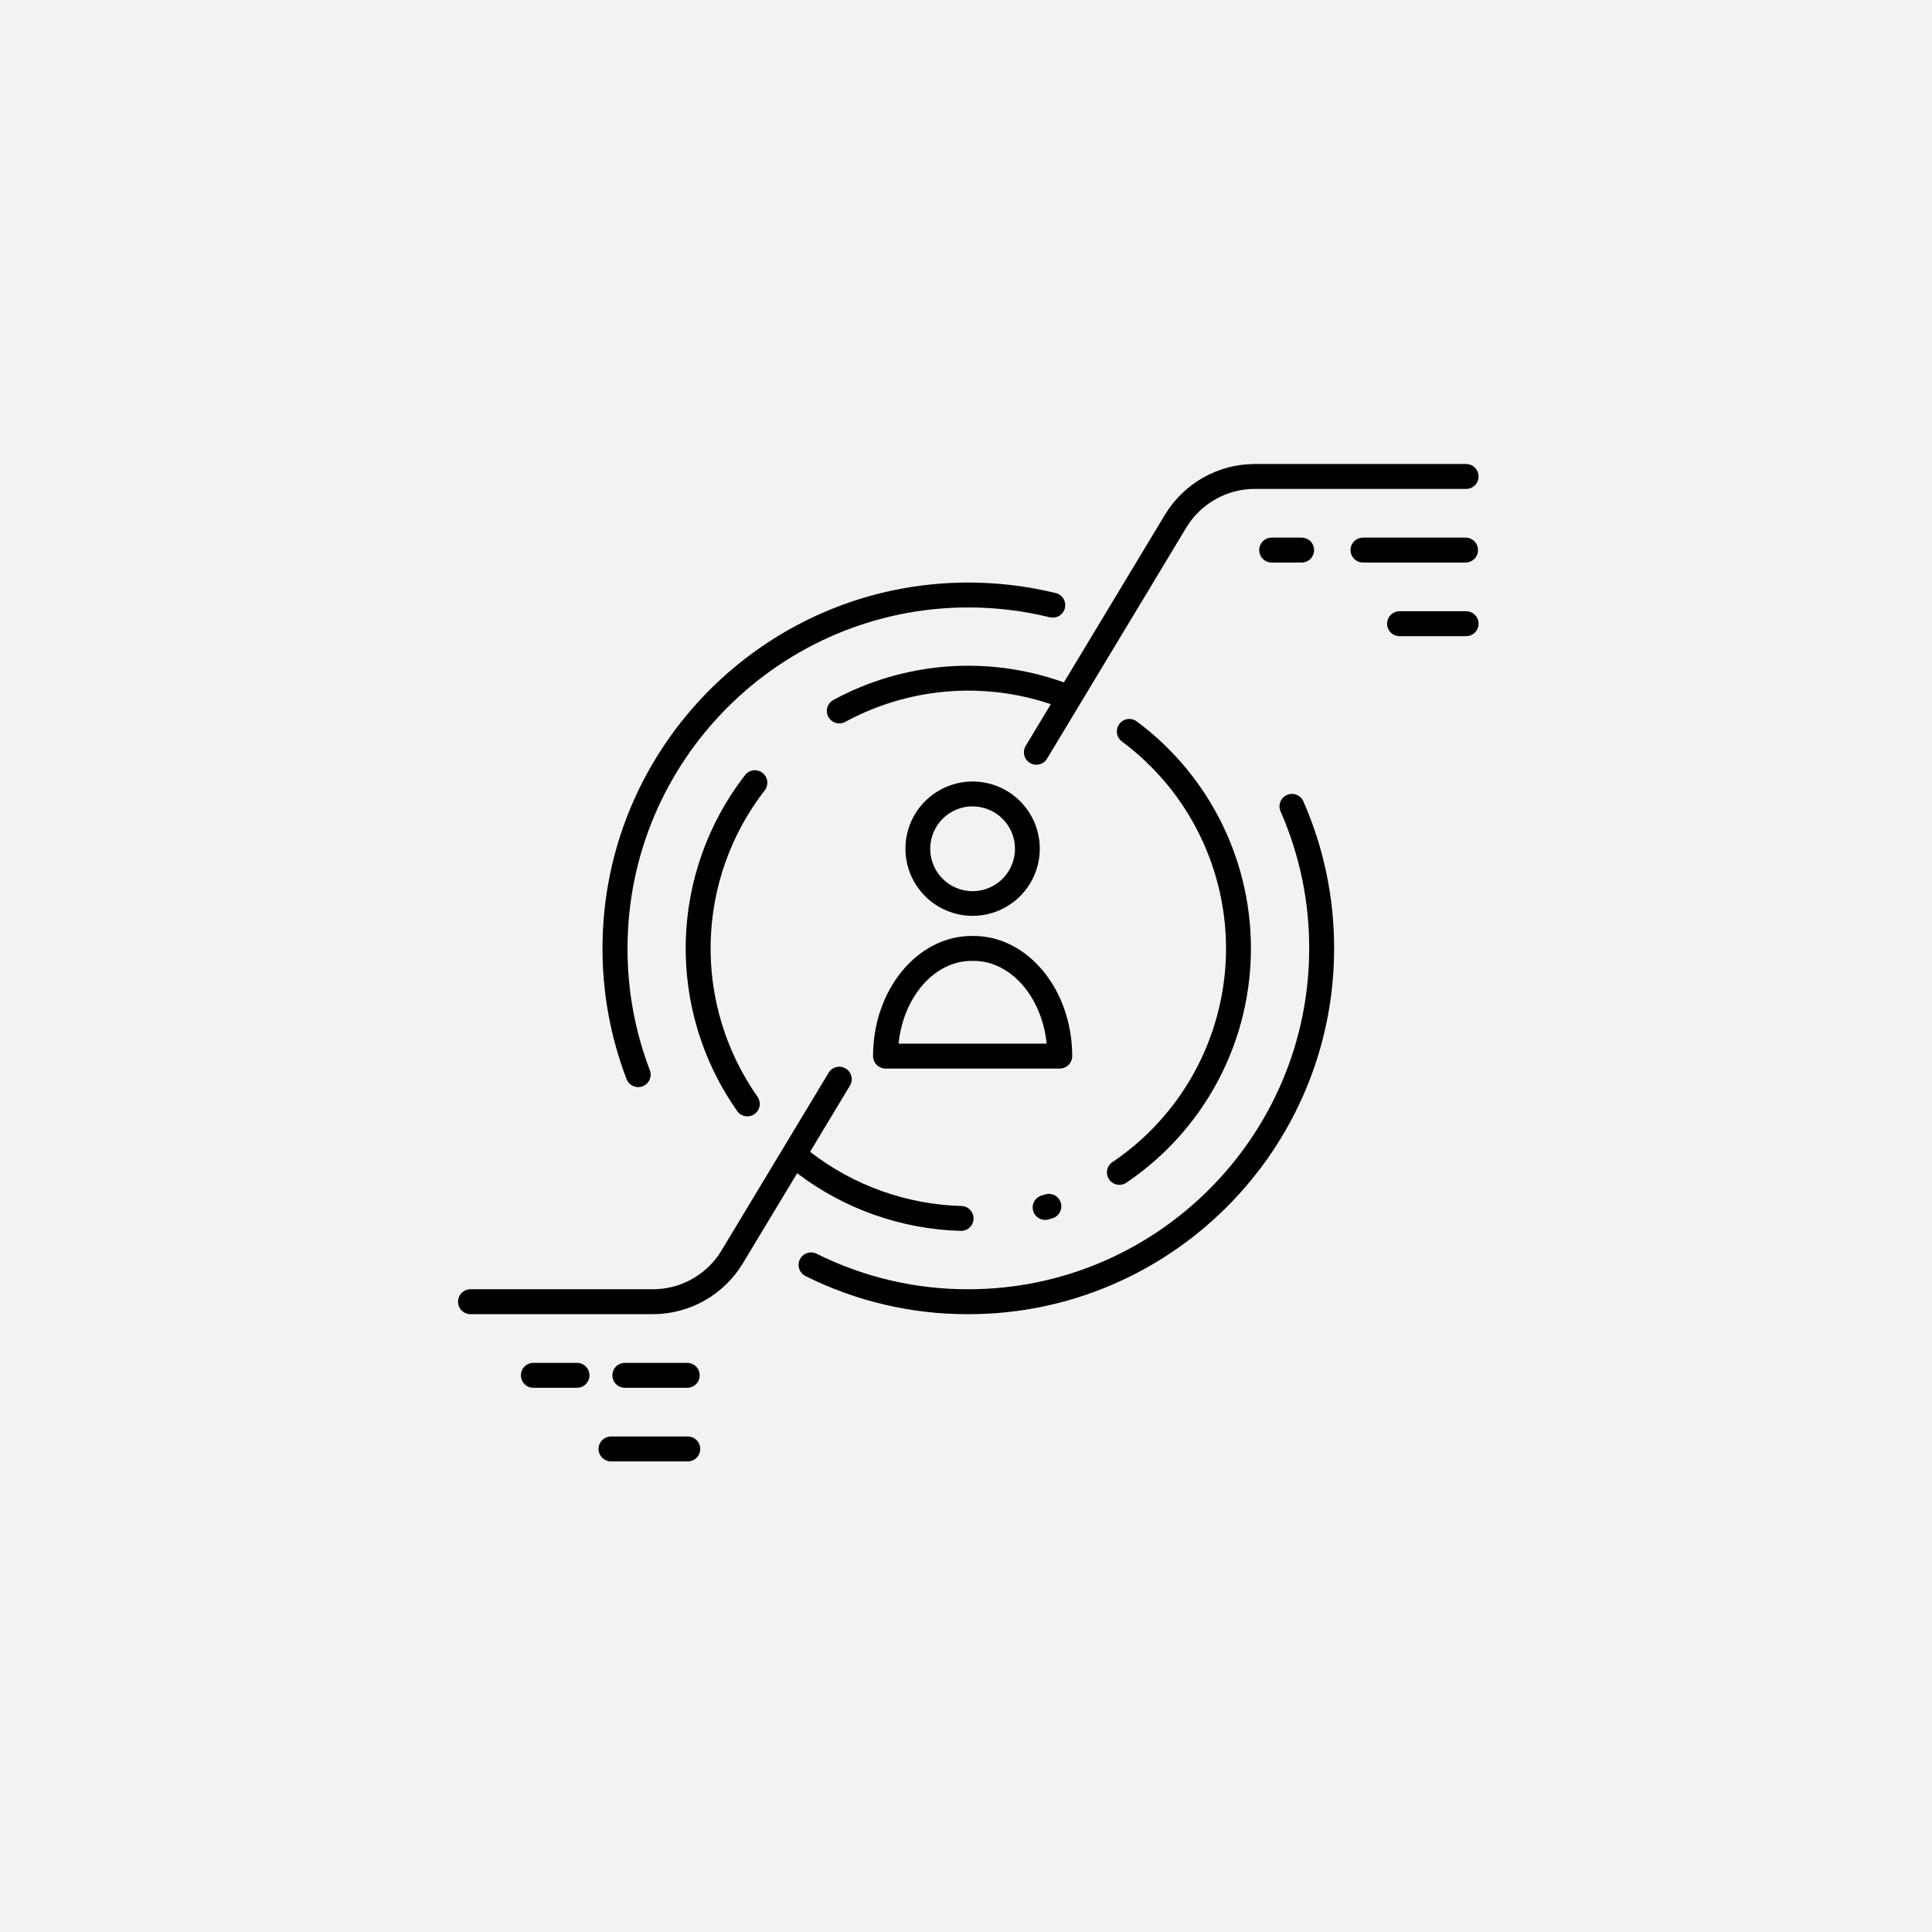 <?xml version="1.0" encoding="UTF-8"?> <svg xmlns="http://www.w3.org/2000/svg" width="196" height="196" viewBox="0 0 196 196" fill="none"> <rect width="196" height="196" fill="#F2F2F2"></rect> <path d="M77.356 78.406C77.225 78.305 77.076 78.23 76.915 78.186C76.755 78.142 76.588 78.13 76.424 78.151C76.259 78.172 76.1 78.226 75.956 78.308C75.812 78.391 75.686 78.501 75.585 78.633C71.822 83.48 69.713 89.407 69.569 95.542C69.425 101.677 71.252 107.697 74.784 112.716C74.9 112.881 75.054 113.017 75.234 113.11C75.414 113.203 75.613 113.252 75.816 113.252C76.047 113.252 76.274 113.189 76.472 113.068C76.67 112.948 76.831 112.776 76.937 112.57C77.044 112.365 77.092 112.134 77.076 111.903C77.06 111.672 76.981 111.45 76.847 111.261C73.63 106.683 71.965 101.195 72.096 95.601C72.228 90.008 74.149 84.604 77.578 80.183C77.681 80.052 77.757 79.902 77.801 79.742C77.846 79.581 77.858 79.413 77.838 79.248C77.817 79.083 77.764 78.924 77.681 78.779C77.599 78.635 77.488 78.508 77.356 78.406V78.406Z" fill="black"></path> <path d="M97.453 124.872H97.487C97.822 124.876 98.145 124.747 98.385 124.514C98.625 124.28 98.762 123.961 98.766 123.626C98.771 123.291 98.642 122.968 98.409 122.728C98.175 122.488 97.856 122.351 97.521 122.346C91.953 122.19 86.58 120.264 82.181 116.848L86.227 110.136C86.313 109.994 86.37 109.836 86.394 109.672C86.419 109.508 86.412 109.341 86.372 109.18C86.332 109.019 86.261 108.867 86.162 108.734C86.064 108.6 85.94 108.487 85.798 108.401C85.656 108.316 85.499 108.259 85.335 108.234C85.17 108.209 85.003 108.217 84.842 108.257C84.681 108.296 84.529 108.368 84.396 108.466C84.262 108.564 84.149 108.688 84.064 108.83L73.182 126.886C72.459 128.075 71.444 129.059 70.232 129.743C69.02 130.428 67.653 130.789 66.262 130.794H47.786C47.615 130.786 47.445 130.814 47.285 130.874C47.126 130.934 46.98 131.026 46.857 131.144C46.734 131.262 46.636 131.404 46.569 131.561C46.502 131.718 46.467 131.887 46.467 132.057C46.467 132.228 46.502 132.397 46.569 132.554C46.636 132.711 46.734 132.852 46.857 132.97C46.98 133.089 47.126 133.18 47.285 133.241C47.445 133.301 47.615 133.328 47.786 133.321H66.262C68.089 133.316 69.883 132.841 71.474 131.942C73.065 131.043 74.397 129.751 75.345 128.189L80.871 119.022C85.651 122.657 91.45 124.702 97.453 124.872V124.872Z" fill="black"></path> <path d="M106.031 121.174L105.667 121.285C105.376 121.371 105.126 121.559 104.962 121.815C104.799 122.07 104.733 122.376 104.776 122.676C104.82 122.977 104.97 123.251 105.199 123.45C105.428 123.649 105.721 123.758 106.025 123.759C106.145 123.759 106.266 123.742 106.382 123.709L106.783 123.587C107.103 123.487 107.37 123.264 107.525 122.968C107.681 122.671 107.713 122.325 107.613 122.005C107.513 121.685 107.291 121.418 106.994 121.262C106.698 121.106 106.351 121.075 106.031 121.174V121.174Z" fill="black"></path> <path d="M112.854 117.891C112.576 118.078 112.385 118.368 112.321 118.697C112.257 119.026 112.327 119.367 112.514 119.644C112.702 119.922 112.992 120.114 113.321 120.177C113.65 120.241 113.991 120.171 114.268 119.984C118.069 117.419 121.199 113.981 123.397 109.957C125.595 105.933 126.796 101.441 126.899 96.858C127.002 92.274 126.005 87.732 123.991 83.613C121.976 79.495 119.004 75.919 115.323 73.186C115.189 73.087 115.037 73.015 114.876 72.975C114.714 72.935 114.546 72.927 114.382 72.951C114.217 72.976 114.059 73.032 113.917 73.118C113.774 73.204 113.65 73.317 113.551 73.451C113.452 73.584 113.38 73.736 113.34 73.897C113.3 74.059 113.292 74.227 113.316 74.391C113.341 74.556 113.398 74.714 113.483 74.856C113.569 74.999 113.682 75.123 113.816 75.222C117.173 77.715 119.884 80.975 121.72 84.732C123.557 88.488 124.467 92.63 124.373 96.81C124.278 100.99 123.183 105.087 121.179 108.756C119.175 112.426 116.32 115.561 112.854 117.9V117.891Z" fill="black"></path> <path d="M106.543 62.632C106.864 62.699 107.199 62.64 107.477 62.465C107.754 62.291 107.954 62.015 108.032 61.696C108.11 61.378 108.062 61.041 107.897 60.757C107.732 60.474 107.463 60.266 107.147 60.176C104.23 59.461 101.237 59.099 98.234 59.099C77.771 59.099 61.123 75.747 61.123 96.21C61.116 100.744 61.944 105.241 63.565 109.475C63.685 109.788 63.924 110.04 64.23 110.177C64.536 110.313 64.884 110.322 65.197 110.202C65.51 110.082 65.763 109.843 65.899 109.537C66.035 109.231 66.045 108.883 65.925 108.57C64.419 104.623 63.651 100.432 63.662 96.208C63.662 77.139 79.176 61.625 98.245 61.625C101.041 61.625 103.828 61.963 106.543 62.632V62.632Z" fill="black"></path> <path d="M130.561 80.647C130.409 80.713 130.271 80.809 130.156 80.929C130.041 81.049 129.951 81.19 129.891 81.345C129.83 81.499 129.801 81.665 129.805 81.831C129.808 81.996 129.844 82.16 129.911 82.312C131.837 86.692 132.827 91.426 132.817 96.211C132.817 115.28 117.303 130.794 98.234 130.794C92.894 130.809 87.624 129.575 82.846 127.191C82.698 127.117 82.536 127.073 82.37 127.061C82.204 127.049 82.038 127.07 81.88 127.123C81.723 127.175 81.577 127.258 81.452 127.367C81.326 127.476 81.223 127.608 81.149 127.757C81.075 127.906 81.031 128.067 81.019 128.233C81.007 128.399 81.028 128.565 81.081 128.723C81.133 128.88 81.216 129.026 81.325 129.152C81.434 129.277 81.566 129.38 81.715 129.454C86.844 132.015 92.501 133.341 98.234 133.324C118.697 133.324 135.344 116.676 135.344 96.213C135.355 91.078 134.292 85.997 132.224 81.296C132.089 80.99 131.839 80.749 131.527 80.627C131.215 80.505 130.867 80.512 130.561 80.647V80.647Z" fill="black"></path> <path d="M148.682 47.073H127.277C125.45 47.078 123.655 47.553 122.064 48.452C120.473 49.35 119.14 50.643 118.192 52.205L107.932 69.228C104.127 67.861 100.077 67.314 96.046 67.621C92.015 67.929 88.094 69.085 84.541 71.014C84.395 71.093 84.267 71.2 84.162 71.329C84.058 71.458 83.98 71.607 83.933 71.766C83.886 71.925 83.871 72.092 83.889 72.257C83.906 72.422 83.956 72.582 84.035 72.728C84.115 72.874 84.222 73.002 84.351 73.106C84.48 73.211 84.629 73.289 84.788 73.336C84.947 73.383 85.114 73.398 85.279 73.38C85.444 73.363 85.604 73.313 85.749 73.234C88.916 71.516 92.402 70.47 95.99 70.161C99.579 69.852 103.193 70.286 106.606 71.437L104.058 75.666C103.885 75.953 103.834 76.297 103.914 76.622C103.995 76.947 104.201 77.227 104.488 77.399C104.775 77.572 105.119 77.624 105.444 77.543C105.769 77.463 106.049 77.256 106.221 76.969L120.357 53.508C121.08 52.319 122.095 51.335 123.307 50.65C124.519 49.966 125.886 49.604 127.277 49.6H148.682C148.852 49.608 149.022 49.58 149.182 49.52C149.341 49.46 149.487 49.368 149.61 49.25C149.734 49.132 149.832 48.99 149.899 48.833C149.965 48.676 150 48.507 150 48.337C150 48.166 149.965 47.997 149.899 47.84C149.832 47.683 149.734 47.541 149.61 47.423C149.487 47.305 149.341 47.213 149.182 47.153C149.022 47.093 148.852 47.065 148.682 47.073V47.073Z" fill="black"></path> <path d="M58.539 138.263H54.108C53.773 138.263 53.452 138.396 53.215 138.633C52.978 138.87 52.845 139.191 52.845 139.526C52.845 139.861 52.978 140.182 53.215 140.419C53.452 140.655 53.773 140.789 54.108 140.789H58.539C58.874 140.789 59.195 140.655 59.431 140.419C59.668 140.182 59.801 139.861 59.801 139.526C59.801 139.191 59.668 138.87 59.431 138.633C59.195 138.396 58.874 138.263 58.539 138.263V138.263Z" fill="black"></path> <path d="M69.722 145.731H61.931C61.605 145.745 61.297 145.884 61.071 146.119C60.845 146.355 60.719 146.668 60.719 146.995C60.719 147.321 60.845 147.634 61.071 147.87C61.297 148.105 61.605 148.245 61.931 148.258H69.722C69.892 148.266 70.062 148.238 70.222 148.178C70.382 148.118 70.527 148.026 70.65 147.908C70.774 147.79 70.872 147.648 70.939 147.491C71.006 147.334 71.04 147.165 71.04 146.995C71.04 146.824 71.006 146.655 70.939 146.498C70.872 146.341 70.774 146.2 70.65 146.082C70.527 145.963 70.382 145.872 70.222 145.811C70.062 145.751 69.892 145.724 69.722 145.731V145.731Z" fill="black"></path> <path d="M69.722 138.263H63.386C63.051 138.263 62.73 138.396 62.493 138.633C62.256 138.87 62.123 139.191 62.123 139.526C62.123 139.861 62.256 140.182 62.493 140.419C62.73 140.655 63.051 140.789 63.386 140.789H69.722C70.056 140.789 70.378 140.655 70.615 140.419C70.851 140.182 70.984 139.861 70.984 139.526C70.984 139.191 70.851 138.87 70.615 138.633C70.378 138.396 70.056 138.263 69.722 138.263V138.263Z" fill="black"></path> <path d="M148.682 54.542H138.272C137.938 54.542 137.616 54.675 137.38 54.912C137.143 55.149 137.01 55.47 137.01 55.805C137.01 56.14 137.143 56.461 137.38 56.698C137.616 56.935 137.938 57.068 138.272 57.068H148.682C149.016 57.068 149.338 56.935 149.574 56.698C149.811 56.461 149.944 56.14 149.944 55.805C149.944 55.47 149.811 55.149 149.574 54.912C149.338 54.675 149.016 54.542 148.682 54.542Z" fill="black"></path> <path d="M132.05 57.068C132.385 57.068 132.706 56.935 132.942 56.698C133.179 56.461 133.312 56.14 133.312 55.805C133.312 55.47 133.179 55.149 132.942 54.912C132.706 54.675 132.385 54.542 132.05 54.542H129.008C128.673 54.542 128.352 54.675 128.116 54.912C127.879 55.149 127.746 55.47 127.746 55.805C127.746 56.14 127.879 56.461 128.116 56.698C128.352 56.935 128.673 57.068 129.008 57.068H132.05Z" fill="black"></path> <path d="M148.682 62.01H142.038C141.867 62.003 141.697 62.03 141.538 62.09C141.378 62.151 141.232 62.242 141.109 62.361C140.986 62.479 140.888 62.62 140.821 62.777C140.754 62.934 140.719 63.103 140.719 63.274C140.719 63.444 140.754 63.613 140.821 63.77C140.888 63.927 140.986 64.069 141.109 64.187C141.232 64.305 141.378 64.397 141.538 64.457C141.697 64.517 141.867 64.545 142.038 64.537H148.682C148.852 64.545 149.022 64.517 149.182 64.457C149.341 64.397 149.487 64.305 149.61 64.187C149.734 64.069 149.832 63.927 149.898 63.77C149.965 63.613 150 63.444 150 63.274C150 63.103 149.965 62.934 149.898 62.777C149.832 62.62 149.734 62.479 149.61 62.361C149.487 62.242 149.341 62.151 149.182 62.09C149.022 62.03 148.852 62.003 148.682 62.01Z" fill="black"></path> <path d="M98.67 92.913C100.018 92.913 101.336 92.514 102.457 91.765C103.578 91.016 104.452 89.951 104.967 88.705C105.483 87.46 105.618 86.089 105.355 84.767C105.092 83.445 104.442 82.231 103.489 81.278C102.536 80.324 101.321 79.675 99.999 79.413C98.676 79.15 97.306 79.285 96.061 79.802C94.815 80.318 93.751 81.192 93.002 82.313C92.254 83.434 91.854 84.752 91.855 86.1C91.857 87.907 92.576 89.639 93.854 90.916C95.131 92.193 96.864 92.912 98.67 92.913ZM98.67 81.81C99.521 81.81 100.352 82.062 101.059 82.534C101.766 83.007 102.317 83.678 102.642 84.464C102.968 85.249 103.053 86.114 102.887 86.948C102.721 87.782 102.312 88.548 101.71 89.149C101.109 89.75 100.343 90.16 99.509 90.326C98.675 90.492 97.811 90.407 97.025 90.081C96.239 89.756 95.568 89.205 95.096 88.498C94.623 87.791 94.371 86.959 94.371 86.109C94.37 85.544 94.481 84.984 94.696 84.462C94.912 83.939 95.228 83.464 95.628 83.064C96.027 82.665 96.501 82.347 97.023 82.131C97.546 81.914 98.105 81.803 98.67 81.803V81.81Z" fill="black"></path> <path d="M89.832 108.405H107.511C107.846 108.405 108.167 108.272 108.404 108.035C108.641 107.798 108.774 107.477 108.774 107.142C108.774 100.421 104.284 94.952 98.768 94.952H98.578C93.061 94.952 88.571 100.421 88.571 107.142C88.571 107.477 88.704 107.797 88.94 108.034C89.177 108.271 89.497 108.404 89.832 108.405ZM98.575 97.48H98.765C102.558 97.48 105.701 101.146 106.183 105.877H91.16C91.64 101.146 94.783 97.48 98.575 97.48V97.48Z" fill="black"></path> </svg> 
